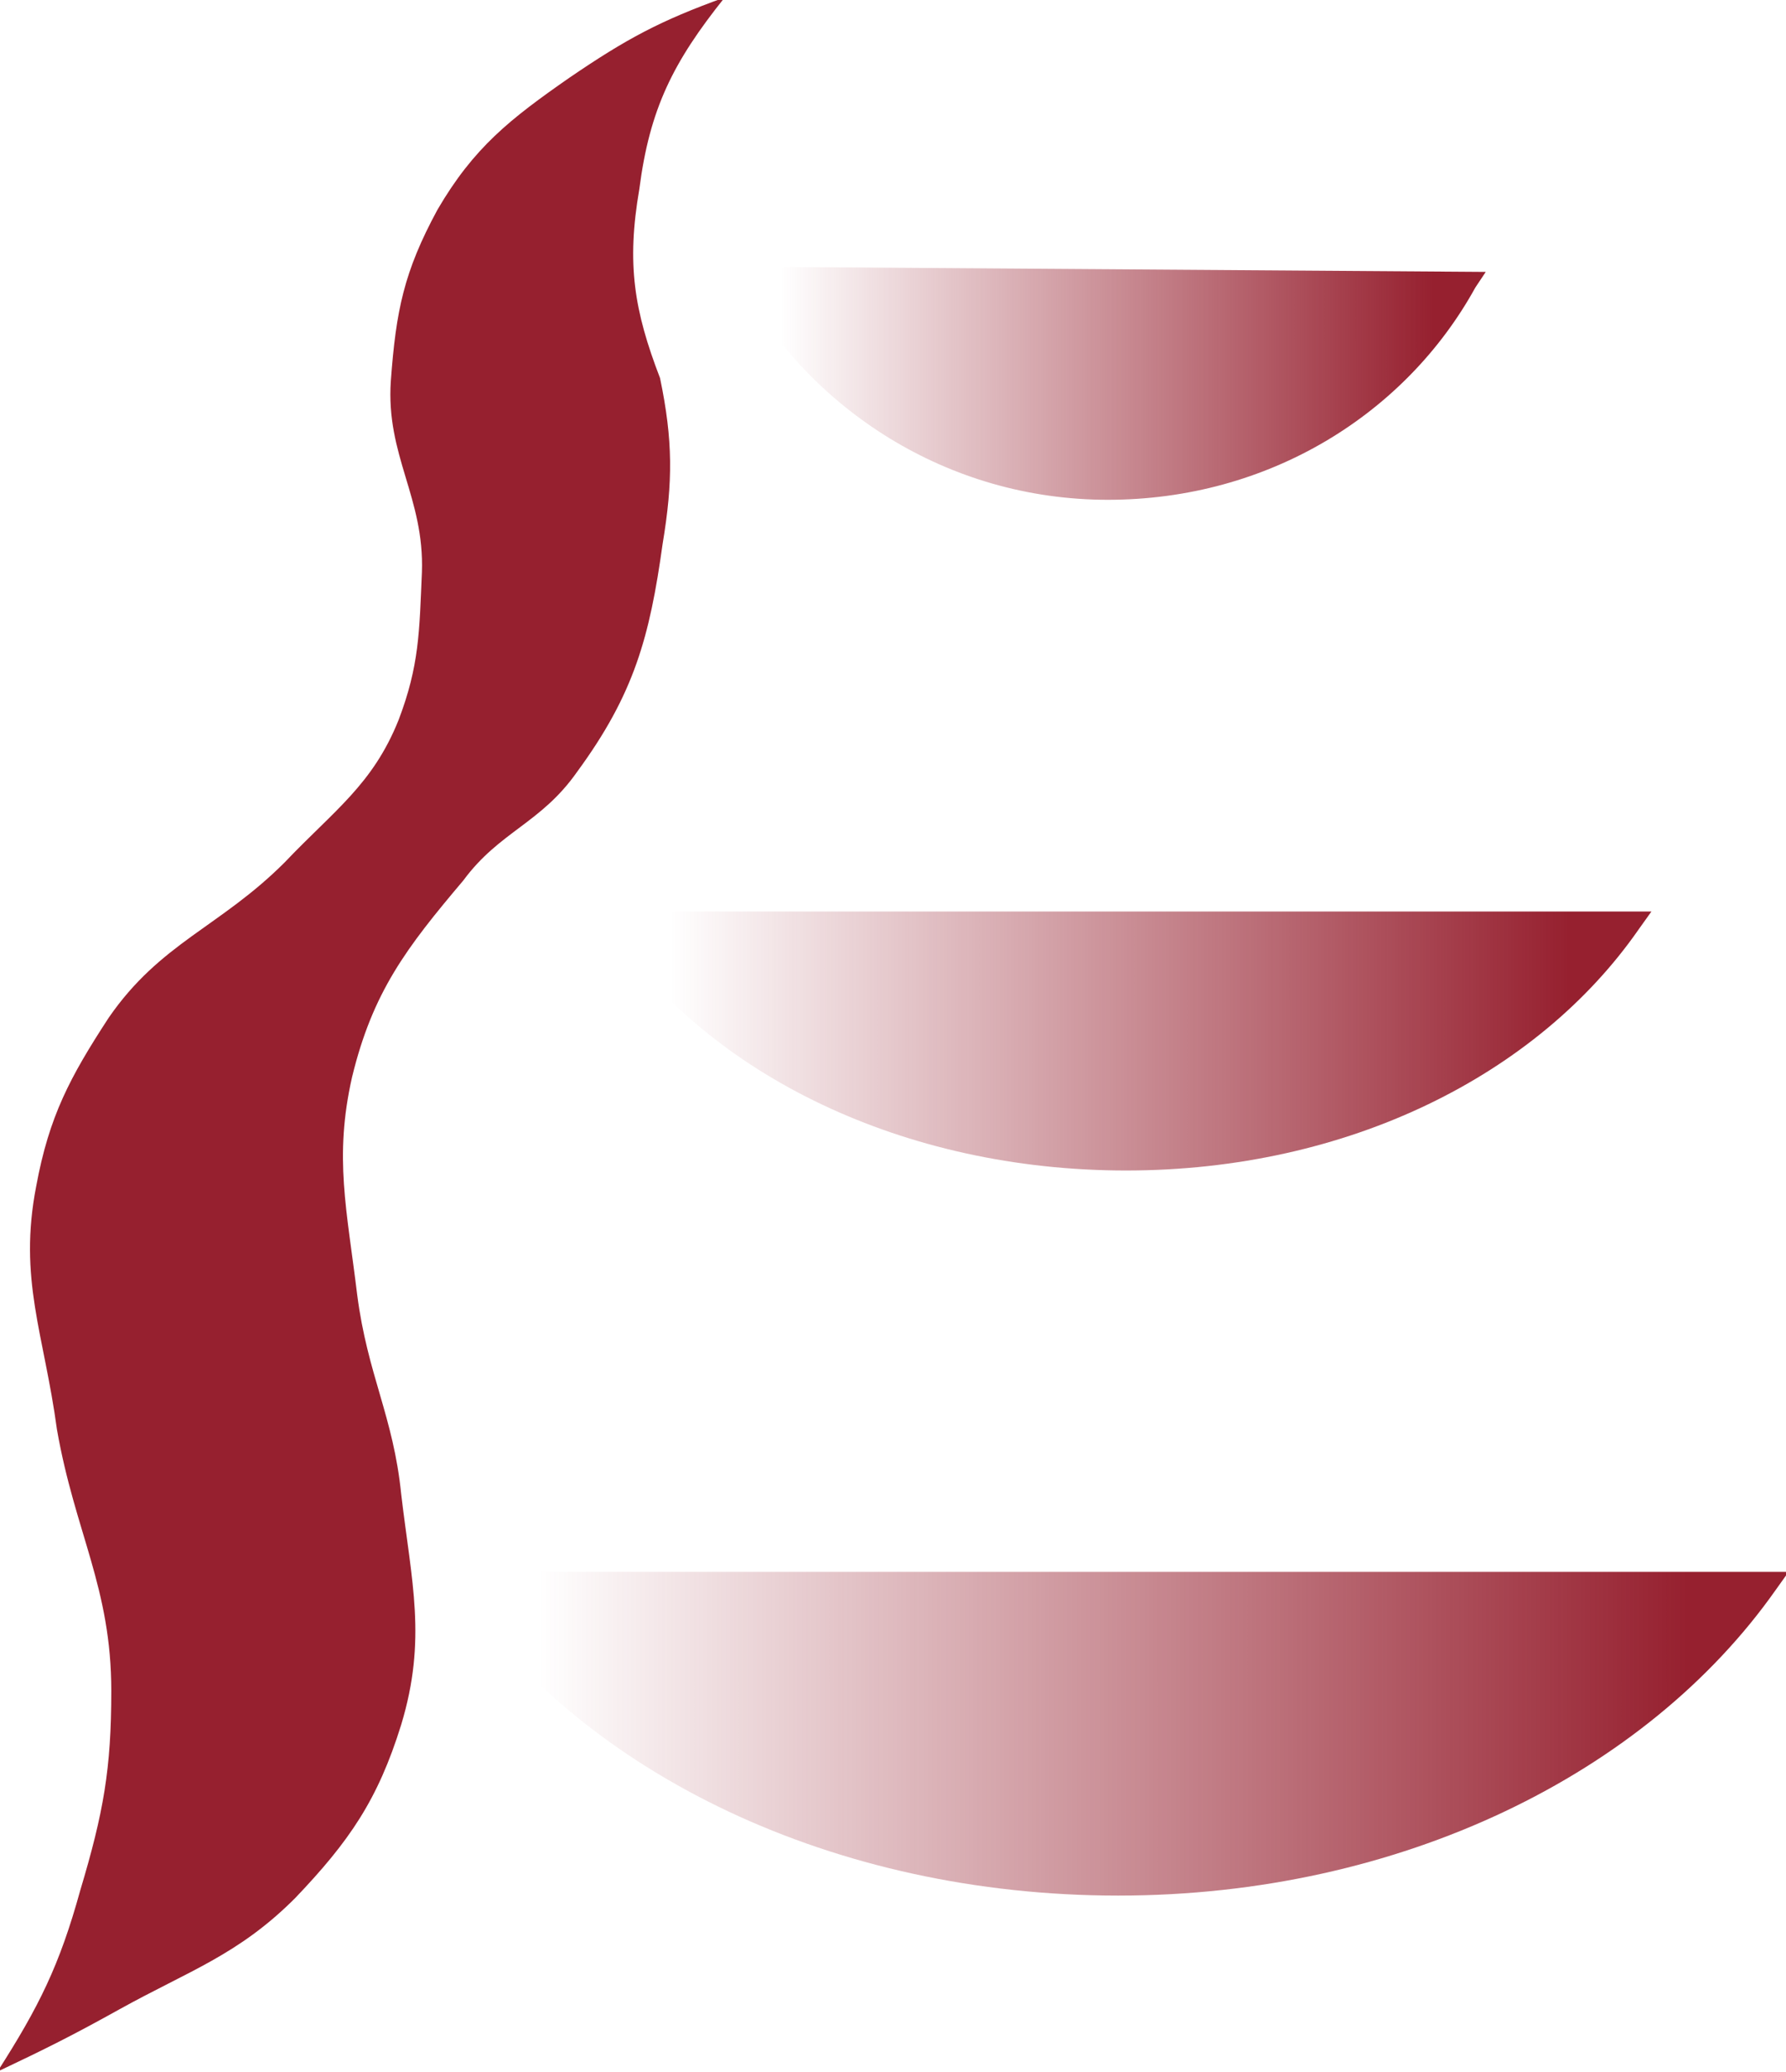 <?xml version="1.0" encoding="UTF-8"?> <svg xmlns="http://www.w3.org/2000/svg" xmlns:xlink="http://www.w3.org/1999/xlink" version="1.1" x="0px" y="0px" viewBox="0 0 69 80" style="enable-background:new 0 0 69 80;" xml:space="preserve"> <style type="text/css"> .st0{fill:#96202F;} .st1{fill:url(#Shape_4_);} .st2{fill:url(#Shape_5_);} .st3{fill:url(#Shape_6_);} </style> <g id="Ebene_1"> <title>Icon</title> <desc>Created with Sketch.</desc> <g id="Symbols"> <g id="Header-Big" transform="translate(-240, -20)"> <g id="Logo"> <g transform="translate(240, 20)"> <g id="Icon"> <path id="Shape" class="st0" d="M24.7,7.3c-0.5,2.9-0.2,4.7,0.8,7.3c0.5,2.4,0.5,4,0.1,6.4c-0.5,3.6-1.1,5.8-3.3,8.8 c-1.4,2-3,2.3-4.4,4.2c-2.2,2.6-3.5,4.3-4.3,7.6c-0.7,3.1-0.2,5.1,0.2,8.4c0.4,3.1,1.4,4.7,1.7,7.7c0.4,3.4,1,5.6,0,8.9 c-0.9,2.9-2,4.5-4.1,6.7c-2.2,2.2-4.1,2.8-6.8,4.3c-1.8,1-2.8,1.5-4.7,2.4c1.6-2.5,2.4-4.1,3.2-7c0.9-3,1.2-4.7,1.2-7.7 c0-4-1.4-6.1-2.1-10.1c-0.5-3.7-1.5-5.8-0.8-9.4c0.5-2.7,1.3-4.2,2.8-6.5c2-2.9,4.3-3.5,6.8-6c1.9-2,3.4-3,4.4-5.5 c0.8-2.1,0.8-3.4,0.9-5.7c0.1-2.9-1.4-4.5-1.2-7.4c0.2-2.7,0.5-4.2,1.8-6.6c1.4-2.4,2.8-3.5,5.1-5.1c2.2-1.5,3.5-2.2,6-3.1 C26,2.4,25.1,4.2,24.7,7.3z"></path> <linearGradient id="Shape_4_" gradientUnits="userSpaceOnUse" x1="-257.743" y1="401.185" x2="-257.033" y2="401.185" gradientTransform="matrix(49.542 0 0 -10.054 12794.881 4073.712)"> <stop offset="0" style="stop-color:#96202F;stop-opacity:0"></stop> <stop offset="1" style="stop-color:#96202F"></stop> </linearGradient> <path id="Shape_1_" class="st1" d="M23.1,35.2l0.5,0.7c3.8,5.6,11.3,9.3,19.9,9.3c8.6,0,15.9-3.7,19.8-9.3l0.5-0.7L23.1,35.2 L23.1,35.2z"></path> <linearGradient id="Shape_5_" gradientUnits="userSpaceOnUse" x1="-258.849" y1="408.042" x2="-258.138" y2="408.042" gradientTransform="matrix(63.224 0 0 -12.477 16386.076 5158.267)"> <stop offset="0" style="stop-color:#96202F;stop-opacity:0"></stop> <stop offset="1" style="stop-color:#96202F"></stop> </linearGradient> <path id="Shape_2_" class="st2" d="M18.1,60.7h-0.9l0.5,0.7c4.9,7.1,14.5,11.8,25.5,11.8c10.9,0,20.4-4.7,25.4-11.8l0.5-0.7 H18.1L18.1,60.7z"></path> <linearGradient id="Shape_6_" gradientUnits="userSpaceOnUse" x1="-255.723" y1="396.951" x2="-255.012" y2="396.951" gradientTransform="matrix(35.529 0 0 -8.977 9115.743 3578.112)"> <stop offset="0" style="stop-color:#96202F;stop-opacity:0"></stop> <stop offset="1" style="stop-color:#96202F"></stop> </linearGradient> <path id="Shape_3_" class="st3" d="M28.9,10.3h-0.7l0.4,0.6c2.7,4.9,8,8.4,14.2,8.4S54.3,16,57,11.1l0.4-0.6L28.9,10.3 L28.9,10.3z"></path> </g> </g> </g> </g> </g> </g> <g id="Ebene_2"> </g> </svg> 